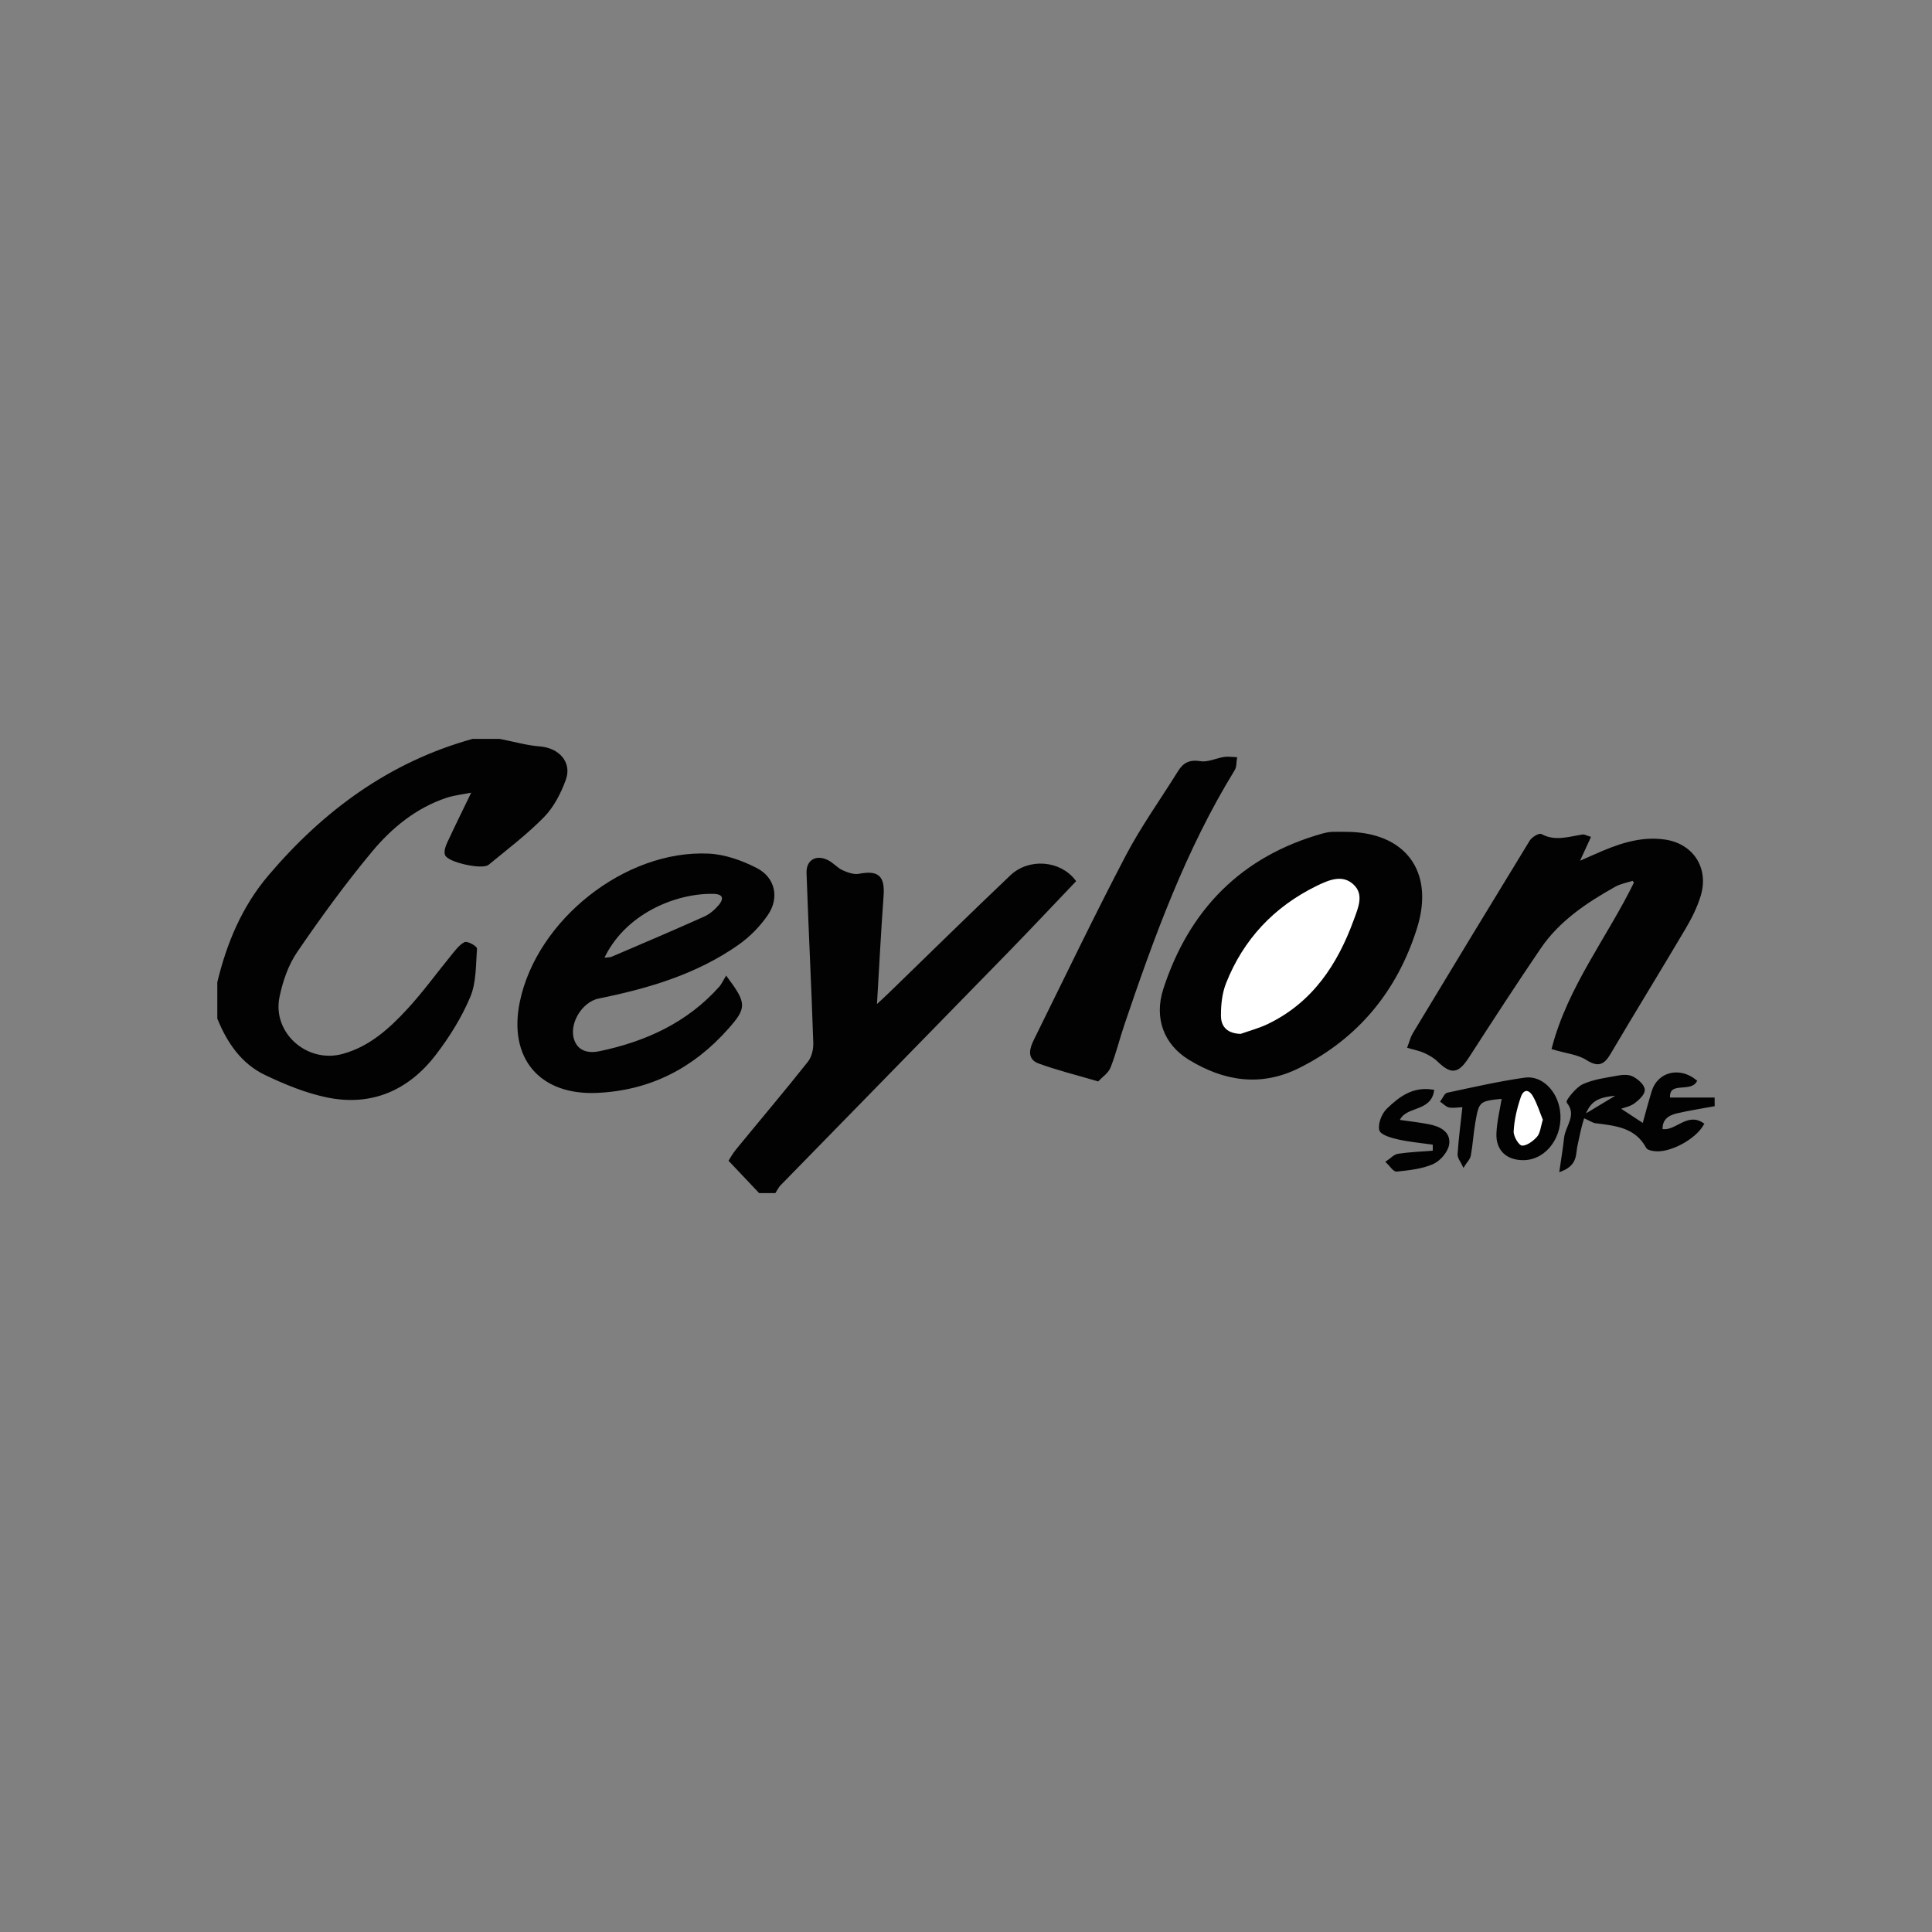 <?xml version="1.0" encoding="utf-8"?>
<!-- Generator: Adobe Illustrator 25.3.1, SVG Export Plug-In . SVG Version: 6.00 Build 0)  -->
<svg version="1.1" id="Livello_1" xmlns="http://www.w3.org/2000/svg" xmlns:xlink="http://www.w3.org/1999/xlink" x="0px" y="0px"
	 viewBox="0 0 675 675" style="enable-background:new 0 0 675 675;" xml:space="preserve">
<rect x="0" y="0" width="675" height="675" fill="#808080" stroke="none"/>
<style type="text/css">
	.st0{fill:#009453;}
	.st1{clip-path:url(#SVGID_2_);fill:#009453;}
	.st2{clip-path:url(#SVGID_4_);fill:#009453;}
	.st3{clip-path:url(#SVGID_6_);fill:#009453;}
	.st4{fill:#D62D1D;}
	.st5{clip-path:url(#SVGID_8_);fill:#FFFFFF;}
	.st6{fill:#FFFFFF;}
	.st7{clip-path:url(#SVGID_10_);fill:#FFFFFF;}
	.st8{clip-path:url(#SVGID_12_);fill:#FFFFFF;}
	.st9{clip-path:url(#SVGID_14_);fill:#FFFFFF;}
	.st10{clip-path:url(#SVGID_16_);fill:#FFFFFF;}
	.st11{clip-path:url(#SVGID_18_);fill:#FFFFFF;}
	.st12{clip-path:url(#SVGID_20_);fill:#FFFFFF;}
	.st13{clip-path:url(#SVGID_22_);fill:none;stroke:#009453;stroke-width:0.51;}
	.st14{clip-path:url(#SVGID_22_);fill:#009453;}
	.st15{clip-path:url(#SVGID_24_);fill:#009453;}
	.st16{clip-path:url(#SVGID_26_);fill:#009453;}
	.st17{fill-rule:evenodd;clip-rule:evenodd;fill:#221F1F;}
	.st18{fill:#221F1F;}
	.st19{clip-path:url(#SVGID_28_);fill:#5F8BB8;}
	.st20{clip-path:url(#SVGID_28_);fill:#3FAECA;}
	.st21{clip-path:url(#SVGID_28_);fill:#1F3667;}
	.st22{clip-path:url(#SVGID_28_);fill:#006D97;}
	.st23{clip-path:url(#SVGID_28_);fill:#B3A9C8;}
	.st24{clip-path:url(#SVGID_28_);fill:#AD789C;}
	.st25{clip-path:url(#SVGID_28_);fill:#634272;}
	.st26{clip-path:url(#SVGID_28_);fill:#993379;}
	.st27{clip-path:url(#SVGID_28_);fill:#E2061F;}
	.st28{clip-path:url(#SVGID_28_);fill:#E43673;}
	.st29{clip-path:url(#SVGID_28_);fill:#80252B;}
	.st30{clip-path:url(#SVGID_28_);fill:#AD182D;}
	.st31{clip-path:url(#SVGID_28_);fill:#EF792F;}
	.st32{clip-path:url(#SVGID_28_);fill:#FCE38E;}
	.st33{clip-path:url(#SVGID_28_);fill:#E74310;}
	.st34{clip-path:url(#SVGID_28_);fill:#FFD200;}
	.st35{clip-path:url(#SVGID_28_);fill:#0090A1;}
	.st36{clip-path:url(#SVGID_28_);fill:#4EBCBF;}
	.st37{clip-path:url(#SVGID_28_);fill:#97897C;}
	.st38{clip-path:url(#SVGID_28_);fill:#BBB0A4;}
	.st39{clip-path:url(#SVGID_28_);fill:#AEB0B3;}
	.st40{clip-path:url(#SVGID_28_);fill:#616872;}
	.st41{clip-path:url(#SVGID_28_);fill:#73B736;}
	.st42{clip-path:url(#SVGID_28_);fill:#00923E;}
	.st43{clip-path:url(#SVGID_30_);fill:#475364;}
	.st44{clip-path:url(#SVGID_32_);fill:#FFFFFF;}
	.st45{clip-path:url(#SVGID_34_);fill:#66412E;}
	.st46{clip-path:url(#SVGID_34_);fill:#E30613;}
	.st47{clip-path:url(#SVGID_34_);fill:#F39200;}
	.st48{clip-path:url(#SVGID_34_);fill:#FFED00;}
	.st49{clip-path:url(#SVGID_34_);fill:#CEC6C3;}
	.st50{clip-path:url(#SVGID_36_);fill:#F18700;}
	.st51{clip-path:url(#SVGID_36_);fill:#FFED00;}
	.st52{clip-path:url(#SVGID_36_);fill:none;stroke:#F18700;stroke-width:0.046;stroke-miterlimit:3.864;}
	.st53{clip-path:url(#SVGID_36_);fill:#E30613;}
	.st54{clip-path:url(#SVGID_36_);fill:none;stroke:#E30613;stroke-width:0.093;stroke-miterlimit:3.864;}
	.st55{fill:#E30613;}
	.st56{clip-path:url(#SVGID_38_);fill:#E30613;}
	.st57{clip-path:url(#SVGID_40_);fill:#E30613;}
	.st58{clip-path:url(#SVGID_42_);fill:#E30613;}
	.st59{fill:#706F6F;}
	.st60{fill:#F18500;}
	.st61{fill:#FFED00;}
	.st62{fill:none;stroke:#008F71;stroke-width:2.766;}
	.st63{fill:#008F71;}
	.st64{clip-path:url(#SVGID_44_);}
	.st65{clip-path:url(#SVGID_46_);}
	.st66{clip-path:url(#SVGID_48_);fill:#00A0B6;}
	.st67{fill:#00A0B6;}
	.st68{clip-path:url(#SVGID_50_);fill:#FFFFFF;}
	.st69{clip-path:url(#SVGID_52_);fill:#00A0B6;}
	.st70{clip-path:url(#SVGID_52_);fill:#FFFFFF;}
	.st71{clip-path:url(#SVGID_52_);fill:#AEB6C8;}
	.st72{fill:#AEB6C8;}
	.st73{clip-path:url(#SVGID_54_);fill:#AEB6C8;}
	.st74{clip-path:url(#SVGID_56_);}
	.st75{fill:#2E5E82;}
	.st76{clip-path:url(#SVGID_58_);fill:#2E5E82;}
	.st77{clip-path:url(#SVGID_60_);fill:#006AB3;}
	.st78{fill:#006AB3;}
	.st79{clip-path:url(#SVGID_62_);fill:#006AB3;}
	.st80{clip-path:url(#SVGID_64_);fill:#006AB3;}
	.st81{clip-path:url(#SVGID_66_);fill:#006AB3;}
	.st82{clip-path:url(#SVGID_68_);fill:#006AB3;}
	.st83{clip-path:url(#SVGID_70_);fill:#006AB3;}
	.st84{clip-path:url(#SVGID_72_);fill:#006AB3;}
	.st85{clip-path:url(#SVGID_74_);fill:#006AB3;}
	.st86{clip-path:url(#SVGID_76_);fill:#006AB3;}
	.st87{clip-path:url(#SVGID_78_);fill:#006AB3;}
	.st88{clip-path:url(#SVGID_80_);fill:#006AB3;}
	.st89{clip-path:url(#SVGID_82_);fill:#006AB3;}
	.st90{fill:#020203;}
	.st91{fill:#E7362A;}
	.st92{fill:#71237D;}
	.st93{fill-rule:evenodd;clip-rule:evenodd;}
	.st94{fill-rule:evenodd;clip-rule:evenodd;fill:#E1251B;}
	.st95{fill:#FCFCFC;}
	.st96{fill-rule:evenodd;clip-rule:evenodd;fill:#FCFCFC;}
	.st97{clip-path:url(#SVGID_84_);}
	.st98{fill:#ED6B06;}
	.st99{fill:#E1251B;}
	.st100{fill:#212322;}
	.st101{fill:#E3051B;}
	.st102{clip-path:url(#SVGID_88_);fill:#FFFFFF;}
	.st103{clip-path:url(#SVGID_90_);fill:#FFFFFF;}
	.st104{fill:#3BAA35;}
	.st105{fill:#08488F;}
	.st106{fill:#E4142B;}
	.st107{fill:#EC6608;}
	.st108{fill:#EF7D00;}
	.st109{fill:#1B2240;}
	.st110{fill:#F7A707;}
	.st111{fill:#EF7D05;}
	.st112{fill:url(#SVGID_91_);}
	.st113{clip-path:url(#SVGID_93_);fill:#5F8BB8;}
	.st114{clip-path:url(#SVGID_93_);fill:#3FAECA;}
	.st115{clip-path:url(#SVGID_93_);fill:#1F3667;}
	.st116{clip-path:url(#SVGID_93_);fill:#006D97;}
	.st117{clip-path:url(#SVGID_93_);fill:#B3A9C8;}
	.st118{clip-path:url(#SVGID_93_);fill:#AD789C;}
	.st119{clip-path:url(#SVGID_93_);fill:#634272;}
	.st120{clip-path:url(#SVGID_93_);fill:#993379;}
	.st121{clip-path:url(#SVGID_93_);fill:#E2061F;}
	.st122{clip-path:url(#SVGID_93_);fill:#E43673;}
	.st123{clip-path:url(#SVGID_93_);fill:#80252B;}
	.st124{clip-path:url(#SVGID_93_);fill:#AD182D;}
	.st125{clip-path:url(#SVGID_93_);fill:#EF792F;}
	.st126{clip-path:url(#SVGID_93_);fill:#FCE38E;}
	.st127{clip-path:url(#SVGID_93_);fill:#E74310;}
	.st128{clip-path:url(#SVGID_93_);fill:#FFD200;}
	.st129{clip-path:url(#SVGID_93_);fill:#0090A1;}
	.st130{clip-path:url(#SVGID_93_);fill:#4EBCBF;}
	.st131{clip-path:url(#SVGID_93_);fill:#97897C;}
	.st132{clip-path:url(#SVGID_93_);fill:#BBB0A4;}
	.st133{clip-path:url(#SVGID_93_);fill:#AEB0B3;}
	.st134{clip-path:url(#SVGID_93_);fill:#616872;}
	.st135{clip-path:url(#SVGID_93_);fill:#73B736;}
	.st136{clip-path:url(#SVGID_93_);fill:#00923E;}
	.st137{clip-path:url(#SVGID_95_);fill:#475364;}
	.st138{fill:url(#SVGID_96_);}
	.st139{clip-path:url(#SVGID_98_);}
	.st140{clip-path:url(#SVGID_102_);fill:#006AB3;}
	.st141{clip-path:url(#SVGID_104_);fill:#006AB3;}
	.st142{clip-path:url(#SVGID_106_);fill:#006AB3;}
	.st143{clip-path:url(#SVGID_108_);fill:#006AB3;}
	.st144{clip-path:url(#SVGID_110_);fill:#006AB3;}
	.st145{clip-path:url(#SVGID_112_);fill:#006AB3;}
	.st146{clip-path:url(#SVGID_114_);fill:#006AB3;}
	.st147{clip-path:url(#SVGID_116_);fill:#006AB3;}
	.st148{clip-path:url(#SVGID_118_);fill:#006AB3;}
	.st149{clip-path:url(#SVGID_120_);fill:#006AB3;}
	.st150{clip-path:url(#SVGID_122_);fill:#006AB3;}
	.st151{clip-path:url(#SVGID_124_);fill:#006AB3;}
	.st152{clip-path:url(#SVGID_126_);fill:#009453;}
	.st153{clip-path:url(#SVGID_128_);fill:#009453;}
	.st154{clip-path:url(#SVGID_130_);fill:#009453;}
	.st155{clip-path:url(#SVGID_132_);fill:#FFFFFF;}
	.st156{clip-path:url(#SVGID_134_);fill:#FFFFFF;}
	.st157{clip-path:url(#SVGID_136_);fill:#FFFFFF;}
	.st158{clip-path:url(#SVGID_138_);fill:#FFFFFF;}
	.st159{clip-path:url(#SVGID_140_);fill:#FFFFFF;}
	.st160{clip-path:url(#SVGID_142_);fill:#FFFFFF;}
	.st161{clip-path:url(#SVGID_144_);fill:#FFFFFF;}
	.st162{clip-path:url(#SVGID_146_);fill:none;stroke:#009453;stroke-width:0.51;}
	.st163{clip-path:url(#SVGID_146_);fill:#009453;}
	.st164{clip-path:url(#SVGID_148_);fill:#009453;}
	.st165{clip-path:url(#SVGID_150_);fill:#009453;}
	.st166{fill:#009C9B;}
	.st167{fill:#7CC8C5;}
	.st168{fill:#F18A00;}
	.st169{fill:#898687;}
	.st170{fill-rule:evenodd;clip-rule:evenodd;fill:#E32124;}
	.st171{fill-rule:evenodd;clip-rule:evenodd;fill:#2A2A29;}
	.st172{fill:#E32124;}
	.st173{clip-path:url(#SVGID_152_);}
	.st174{fill:#5B89B4;}
	.st175{fill:#36B0C9;}
	.st176{fill:#003A70;}
	.st177{fill:#007298;}
	.st178{fill:#A7A1C2;}
	.st179{fill:#A5769A;}
	.st180{fill:#5F4776;}
	.st181{fill:#923A7F;}
	.st182{fill:#EA0029;}
	.st183{fill:#E6427A;}
	.st184{fill:#79242F;}
	.st185{fill:#AB0033;}
	.st186{fill:#FF7F30;}
	.st187{fill:#F8DF8D;}
	.st188{fill:#FF4D00;}
	.st189{fill:#FFD100;}
	.st190{fill:#0099A8;}
	.st191{fill:#10CFC9;}
	.st192{fill:#8C837B;}
	.st193{fill:#AFA99F;}
	.st194{fill:#A2A9AD;}
	.st195{fill:#5B6670;}
	.st196{fill:#6ABF4B;}
	.st197{fill:#009D4F;}
	.st198{fill:#415364;}
	.st199{fill:none;stroke:#2D2A26;stroke-width:0.342;stroke-miterlimit:10;}
	.st200{fill:none;stroke:#415364;stroke-width:0.619;stroke-miterlimit:10;}
	.st201{fill:#269932;}
	.st202{fill:#CA0538;}
	.st203{fill:#FCCB00;}
	.st204{fill:#00B3D5;}
	.st205{fill:#92C022;}
	.st206{fill:#E94543;}
	.st207{fill:#006FAF;}
	.st208{fill:#F8AB1F;}
	.st209{fill:#885A9F;}
	.st210{clip-path:url(#SVGID_154_);fill:#8F9980;}
	.st211{clip-path:url(#SVGID_154_);}
	.st212{clip-path:url(#SVGID_156_);}
	.st213{fill:#9CAF88;}
	.st214{fill:#585257;}
	.st215{fill-rule:evenodd;clip-rule:evenodd;fill:none;}
	.st216{fill:#F9F6E7;}
	.st217{fill:#898180;}
	.st218{fill:#00457C;}
	.st219{fill:#020203;stroke:#020203;stroke-miterlimit:10;}
	.st220{fill:#FFFFFF;stroke:#020203;stroke-miterlimit:10;}
</style>
<g>
	<path class="st219" d="M174.59,258.66c4.68,0.91,9.32,2.26,14.04,2.63c6.31,0.5,10.7,5.16,8.59,10.97
		c-1.67,4.6-4.09,9.36-7.45,12.81c-5.92,6.06-12.77,11.23-19.33,16.65c-2.02,1.67-13.87-0.99-14.52-3.27
		c-0.33-1.14,0.24-2.71,0.8-3.9c2.61-5.63,5.36-11.19,8.79-18.28c-4.01,0.8-6.96,1.08-9.7,2c-10.73,3.59-19.29,10.63-26.29,19.05
		c-9.3,11.2-17.91,23.02-26.12,35.05c-3.13,4.59-5.09,10.33-6.23,15.83c-2.68,12.85,9.82,23.96,22.58,20.52
		c9.46-2.55,16.49-8.88,22.87-15.79c5.53-5.98,10.32-12.64,15.49-18.95c1.31-1.6,2.61-3.41,4.34-4.34c0.74-0.4,3.76,1.3,3.71,1.89
		c-0.44,5.61-0.22,11.64-2.34,16.65c-3,7.12-7.24,13.91-11.97,20.07c-9.43,12.29-22.21,17.88-37.62,14.66
		c-7.36-1.54-14.56-4.51-21.38-7.76c-8.17-3.89-13.07-11.11-16.43-19.38c0-4.18,0-8.35,0-12.53c3.28-13.64,8.61-26.33,17.77-37.11
		c19.15-22.54,42.11-39.46,71-47.48C168.32,258.66,171.46,258.66,174.59,258.66z"/>
	<path class="st219" d="M265.44,416.34c-3.17-3.35-6.34-6.7-10.28-10.86c0.23-0.35,1.16-2.09,2.39-3.59
		c8.37-10.22,16.92-20.3,25.12-30.65c1.39-1.75,2.06-4.6,1.98-6.91c-0.67-19.78-1.67-39.54-2.36-59.32
		c-0.15-4.21,2.94-5.92,6.74-4.06c1.84,0.9,3.26,2.69,5.11,3.53c1.85,0.83,4.13,1.66,6,1.3c6.56-1.26,8.56,0.55,8.06,7.32
		c-0.91,12.45-1.53,24.92-2.37,38.9c2.24-2.09,3.54-3.26,4.8-4.48c14.23-13.79,28.35-27.7,42.72-41.34
		c6.22-5.9,16.83-5.09,21.98,1.64c-7.7,8.06-15.39,16.27-23.25,24.33c-26.58,27.26-53.21,54.46-79.8,81.7
		c-0.68,0.7-1.1,1.66-1.65,2.49C268.92,416.34,267.18,416.34,265.44,416.34z"/>
	<path class="st219" d="M598.57,386.06c-4.26,0.79-8.55,1.45-12.77,2.43c-3.2,0.74-5.66,2.4-5.42,6.4
		c5.07,1.18,8.98-5.84,14.43-2.14c-2.94,5.12-11.87,9.71-16.91,8.92c-0.82-0.13-2.03-0.33-2.33-0.88
		c-3.94-7.35-11.07-7.97-18.12-8.86c-0.81-0.1-1.56-0.68-4.15-1.87c5.04-3.04,9.05-5.45,13.1-7.89c-11.53,0.69-12.7,3.17-15.8,18.22
		c-0.6,2.92,0.1,6.3-5.22,8.39c0.62-4.34,1.21-7.71,1.56-11.11c0.43-4.12,4.65-7.95,0.91-12.64c-0.29-0.36,3.08-4.77,5.42-5.81
		c3.69-1.66,7.92-2.18,11.97-2.93c1.63-0.3,3.66-0.44,5.03,0.27c1.65,0.86,3.74,2.62,3.88,4.15c0.13,1.38-1.9,3.28-3.4,4.38
		c-1.44,1.06-3.43,1.38-5.48,2.13c3.21,2.11,6.05,3.98,8.97,5.9c1.07-3.82,2.11-7.81,3.31-11.74c1.94-6.37,9.15-8.24,14.78-3.67
		c-2.04,3.54-9.97-0.75-9.34,6.24c5.37,0,10.47,0,15.57,0C598.57,384.67,598.57,385.36,598.57,386.06z"/>
	<path class="st219" d="M542.67,366.19c5.56-21.32,19.36-38.56,28.77-57.87c-0.29-0.39-0.57-0.77-0.86-1.16
		c-2.17,0.72-4.51,1.11-6.47,2.2c-10.08,5.64-19.66,12.04-26.27,21.77c-8.5,12.5-16.73,25.18-24.93,37.88
		c-3.65,5.65-5.71,5.98-10.45,1.38c-1.31-1.27-3.03-2.2-4.7-2.98c-1.53-0.71-3.26-1.01-5.49-1.67c0.66-1.73,0.99-3.21,1.73-4.44
		c13.56-22.46,27.15-44.91,40.84-67.29c0.67-1.09,2.9-2.48,3.55-2.13c4.94,2.65,9.75,0.91,14.62,0.17c0.45-0.07,0.97,0.28,2.16,0.65
		c-1.26,2.74-2.45,5.33-4.13,8.99c2.56-1.11,4.43-1.91,6.29-2.75c7.68-3.43,15.52-6.33,24.13-5.15c9.71,1.33,15.11,9.58,12.26,19.03
		c-1.19,3.94-3.1,7.75-5.2,11.31c-8.66,14.66-17.61,29.16-26.26,43.83c-2.15,3.64-3.9,4.39-7.78,1.94
		C551.42,367.95,547.37,367.58,542.67,366.19z"/>
	<path class="st219" d="M469.97,291.13c20.6-0.11,30.82,13.39,24.61,33.08c-6.86,21.72-20.31,38.17-40.85,48.46
		c-13.27,6.65-26.06,4.56-38.18-2.88c-8.33-5.11-11.92-14.02-8.62-24.17c8.94-27.47,27.04-46.01,55.28-53.93
		c1-0.28,2.04-0.49,3.08-0.55C466.84,291.07,468.41,291.13,469.97,291.13z M433.53,361.72c3.23-1.15,6.59-2.03,9.66-3.51
		c15.7-7.57,24.55-20.92,30.29-36.71c1.51-4.16,3.71-9.03-0.13-12.73c-4.19-4.04-9.31-1.78-13.64,0.34
		c-14.93,7.31-25.69,18.76-31.81,34.23c-1.42,3.58-1.85,7.76-1.81,11.65C426.11,359.23,428.78,361.6,433.53,361.72z"/>
	<path class="st219" d="M253.74,341.74c6.61,8.92,6.65,10.22,0.38,17.32c-12.07,13.66-27.04,21.42-45.44,22.27
		c-19.78,0.92-30.62-11.77-26.57-31.25c5.88-28.33,36.51-52.7,65.42-51.35c5.65,0.26,11.56,2.37,16.65,4.99
		c6.17,3.18,7.61,9.9,3.71,15.64c-2.67,3.92-6.22,7.55-10.1,10.28c-14.62,10.3-31.43,15.24-48.73,18.74
		c-6.22,1.26-11.14,9.51-8.79,15.42c1.67,4.22,5.73,4.7,9.23,3.97c16.29-3.4,30.94-10.07,42.24-22.79
		C252.52,344.08,253.01,342.92,253.74,341.74z M210.37,335.17c1.62-0.2,2.7-0.1,3.59-0.48c10.81-4.61,21.62-9.22,32.34-14.03
		c1.97-0.89,3.81-2.48,5.21-4.16c2.2-2.64,1.42-4.61-2.14-4.7C235.99,311.47,217.72,318.89,210.37,335.17z"/>
	<path class="st219" d="M383.53,377.26c-7.62-2.25-14.22-3.85-20.54-6.19c-3.78-1.4-2.71-4.78-1.34-7.55
		c10.6-21.44,20.94-43.03,32.03-64.22c5.38-10.27,12.21-19.77,18.35-29.65c1.75-2.82,3.81-3.8,7.37-3.21
		c2.64,0.43,5.56-1.04,8.38-1.49c1.26-0.2,2.58,0.04,3.87,0.08c-0.21,1.27-0.06,2.76-0.69,3.78c-17.13,27.85-28.19,58.32-38.6,89.07
		c-1.67,4.92-2.89,10.01-4.79,14.84C386.85,374.59,384.78,375.93,383.53,377.26z"/>
	<path class="st219" d="M525.25,383.36c-8.68,0.81-8.98,1.01-10.33,8.94c-0.64,3.75-0.85,7.57-1.53,11.31
		c-0.22,1.21-1.33,2.25-2.03,3.37c-0.57-1.25-1.7-2.54-1.61-3.75c0.37-5.49,1.09-10.95,1.74-16.94c-2.1,0.1-3.61,0.4-5.04,0.17
		c-0.94-0.16-1.75-1.09-2.62-1.68c0.65-0.87,1.17-2.36,1.97-2.53c8.96-1.91,17.91-3.96,26.97-5.25c5.72-0.81,10.79,4.44,11.76,10.97
		c1.28,8.66-4.45,16.69-12.06,16.86c-5.73,0.13-9.39-3.11-9.15-8.84C523.5,391.78,524.57,387.59,525.25,383.36z M539.56,391.2
		c-1.1-2.69-2.01-5.68-3.49-8.35c-1.67-3.01-4.1-2.96-5.21,0.31c-1.32,3.89-2.31,8.03-2.51,12.11c-0.09,1.87,1.85,5.23,3.24,5.44
		c1.77,0.27,4.35-1.59,5.8-3.23C538.63,396.07,538.77,393.68,539.56,391.2z"/>
	<path class="st219" d="M501.07,399.48c-4.14-0.59-8.32-0.96-12.39-1.85c-2.33-0.51-6.03-1.57-6.32-2.95
		c-0.44-2.14,0.89-5.44,2.6-7.06c4.08-3.87,8.61-7.54,15.56-6.44c-1.19,7.13-10.02,4.56-12.15,10.5c3.71,0.54,7.22,0.92,10.68,1.58
		c3.61,0.69,7.33,2.36,6.77,6.45c-0.34,2.45-2.97,5.51-5.33,6.55c-3.82,1.67-8.25,2.11-12.48,2.57c-0.95,0.1-2.13-1.85-3.2-2.86
		c1.26-0.83,2.44-2.19,3.79-2.39c4.13-0.6,8.32-0.76,12.48-1.09C501.09,401.48,501.08,400.48,501.07,399.48z"/>
	<path class="st220" d="M433.53,361.72c-4.75-0.11-7.41-2.49-7.45-6.73c-0.04-3.89,0.4-8.07,1.81-11.65
		c6.12-15.46,16.88-26.91,31.81-34.23c4.33-2.12,9.45-4.38,13.64-0.34c3.85,3.71,1.65,8.57,0.13,12.73
		c-5.74,15.79-14.59,29.14-30.29,36.71C440.12,359.69,436.75,360.57,433.53,361.72z"/>
	<path class="st220" d="M539.56,391.2c-0.79,2.48-0.93,4.87-2.18,6.29c-1.44,1.64-4.02,3.5-5.8,3.23c-1.4-0.22-3.33-3.57-3.24-5.44
		c0.2-4.08,1.19-8.22,2.51-12.11c1.11-3.27,3.54-3.31,5.21-0.31C537.56,385.53,538.47,388.52,539.56,391.2z"/>
</g>
</svg>
